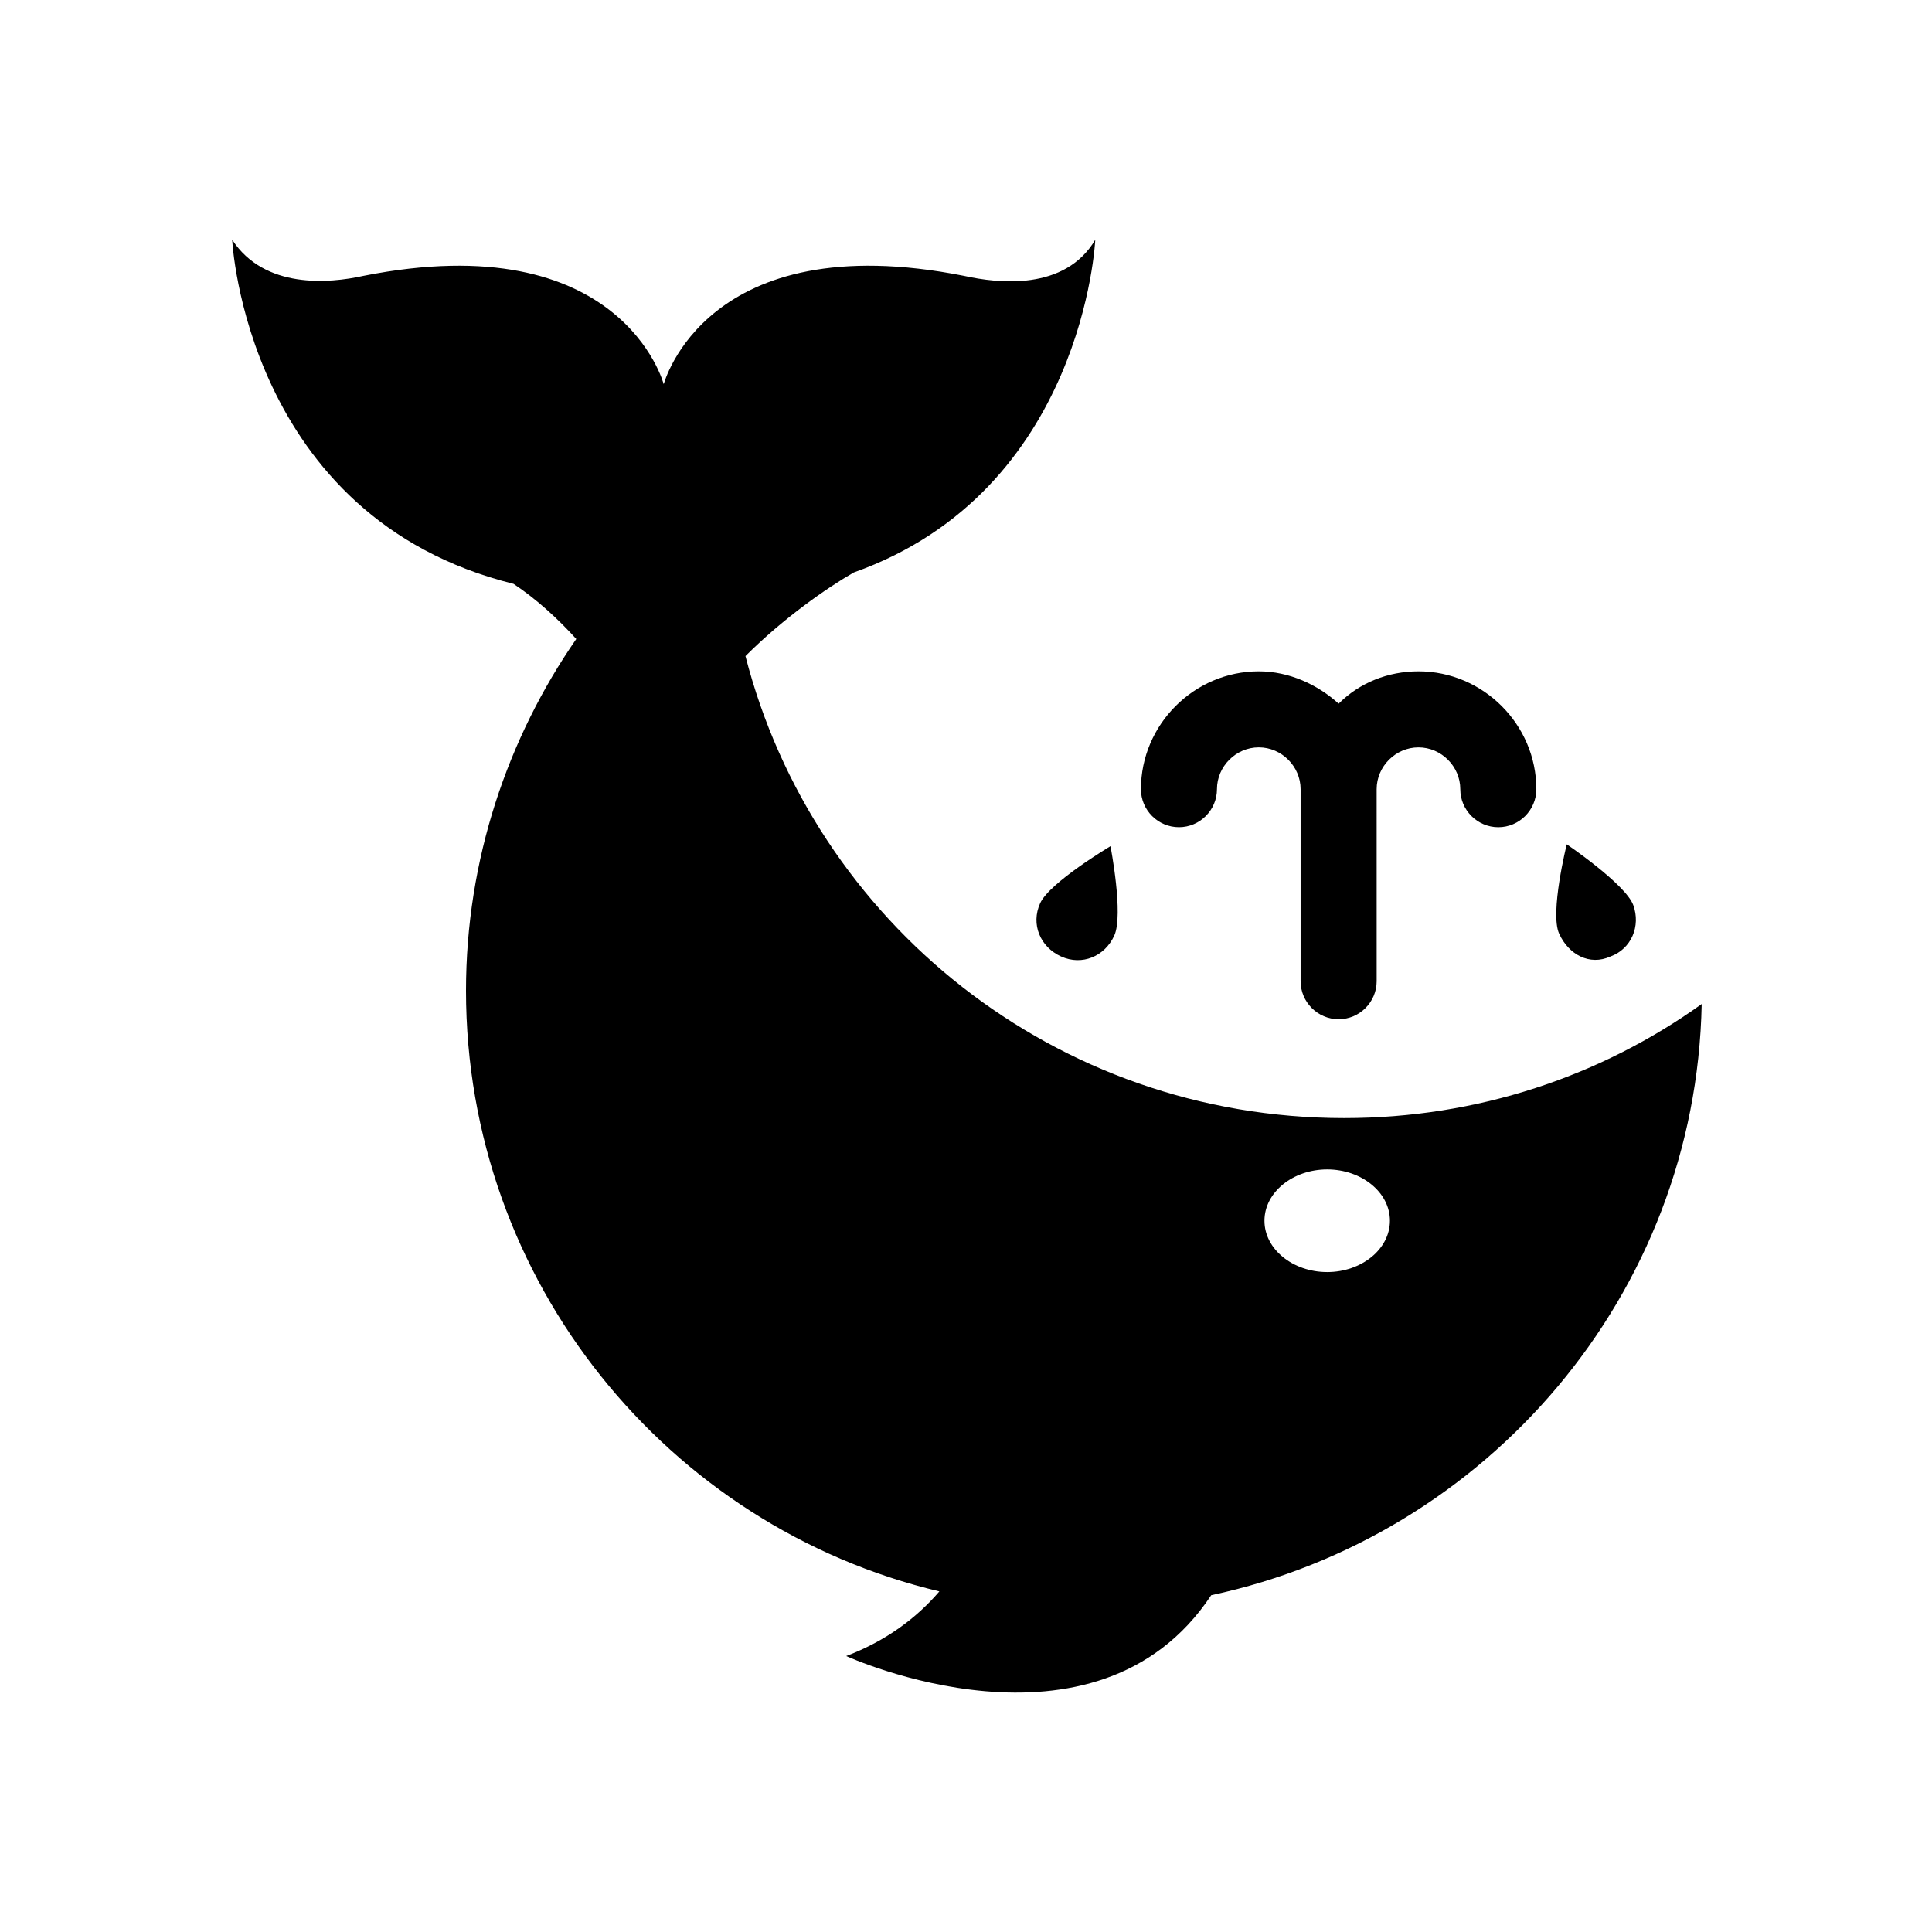<?xml version="1.0" encoding="UTF-8"?>
<!-- Uploaded to: ICON Repo, www.iconrepo.com, Generator: ICON Repo Mixer Tools -->
<svg fill="#000000" width="800px" height="800px" version="1.1" viewBox="144 144 512 512" xmlns="http://www.w3.org/2000/svg">
 <g>
  <path d="m594.97 410.07c-26.703 19.145-59.449 30.23-94.715 30.23-76.582 0-140.56-51.895-158.7-122.43 10.078-10.078 21.664-18.137 28.719-22.168 60.961-21.664 63.984-88.168 63.984-88.168-8.062 13.602-25.695 11.586-34.762 9.574-68.52-13.602-79.602 28.719-79.602 28.719s-11.082-42.32-79.602-28.719c-9.07 2.016-26.199 3.527-34.762-9.574 0 0 3.527 73.555 74.562 91.191 6.047 4.031 11.586 9.07 16.625 14.609-18.137 26.199-29.223 58.441-29.223 93.203 0 77.082 53.402 142.07 125.45 159.2-6.047 7.055-14.105 13.098-24.688 17.129 0 0 66 30.23 96.73-16.121 73.055-15.617 128.47-79.602 129.98-156.68zm-99.25 71.039c-9.07 0-16.625-6.047-16.625-13.602 0-7.559 7.559-13.602 16.625-13.602 9.07 0 16.625 6.047 16.625 13.602 0 7.555-7.559 13.602-16.625 13.602z"/>
  <path d="m456.43 363.22c5.543 0 10.078-4.535 10.078-10.078 0-6.047 5.039-11.082 11.082-11.082 6.047 0 11.082 5.039 11.082 11.082v50.883c0 5.543 4.535 10.078 10.078 10.078 5.543 0 10.078-4.535 10.078-10.078l-0.004-50.879c0-6.047 5.039-11.082 11.082-11.082 6.047 0 11.082 5.039 11.082 11.082 0 5.543 4.535 10.078 10.078 10.078s10.078-4.535 10.078-10.078c0-17.129-14.105-31.234-31.234-31.234-8.062 0-15.617 3.023-21.16 8.566-5.543-5.039-13.098-8.566-21.16-8.566-17.129 0-31.234 14.105-31.234 31.234-0.004 5.543 4.531 10.074 10.074 10.074z"/>
  <path d="m570.79 397.48c5.543-2.016 8.062-8.062 6.047-13.602-2.016-5.543-17.633-16.121-17.633-16.121s-4.535 18.137-2.016 23.68c2.519 5.539 8.059 8.562 13.602 6.043z"/>
  <path d="m419.65 383.37c-2.519 5.543 0 11.586 5.543 14.105 5.543 2.519 11.586 0 14.105-5.543 2.519-5.543-1.008-23.68-1.008-23.68 0 0.004-16.121 9.578-18.641 15.117z"/>
 </g>
</svg>